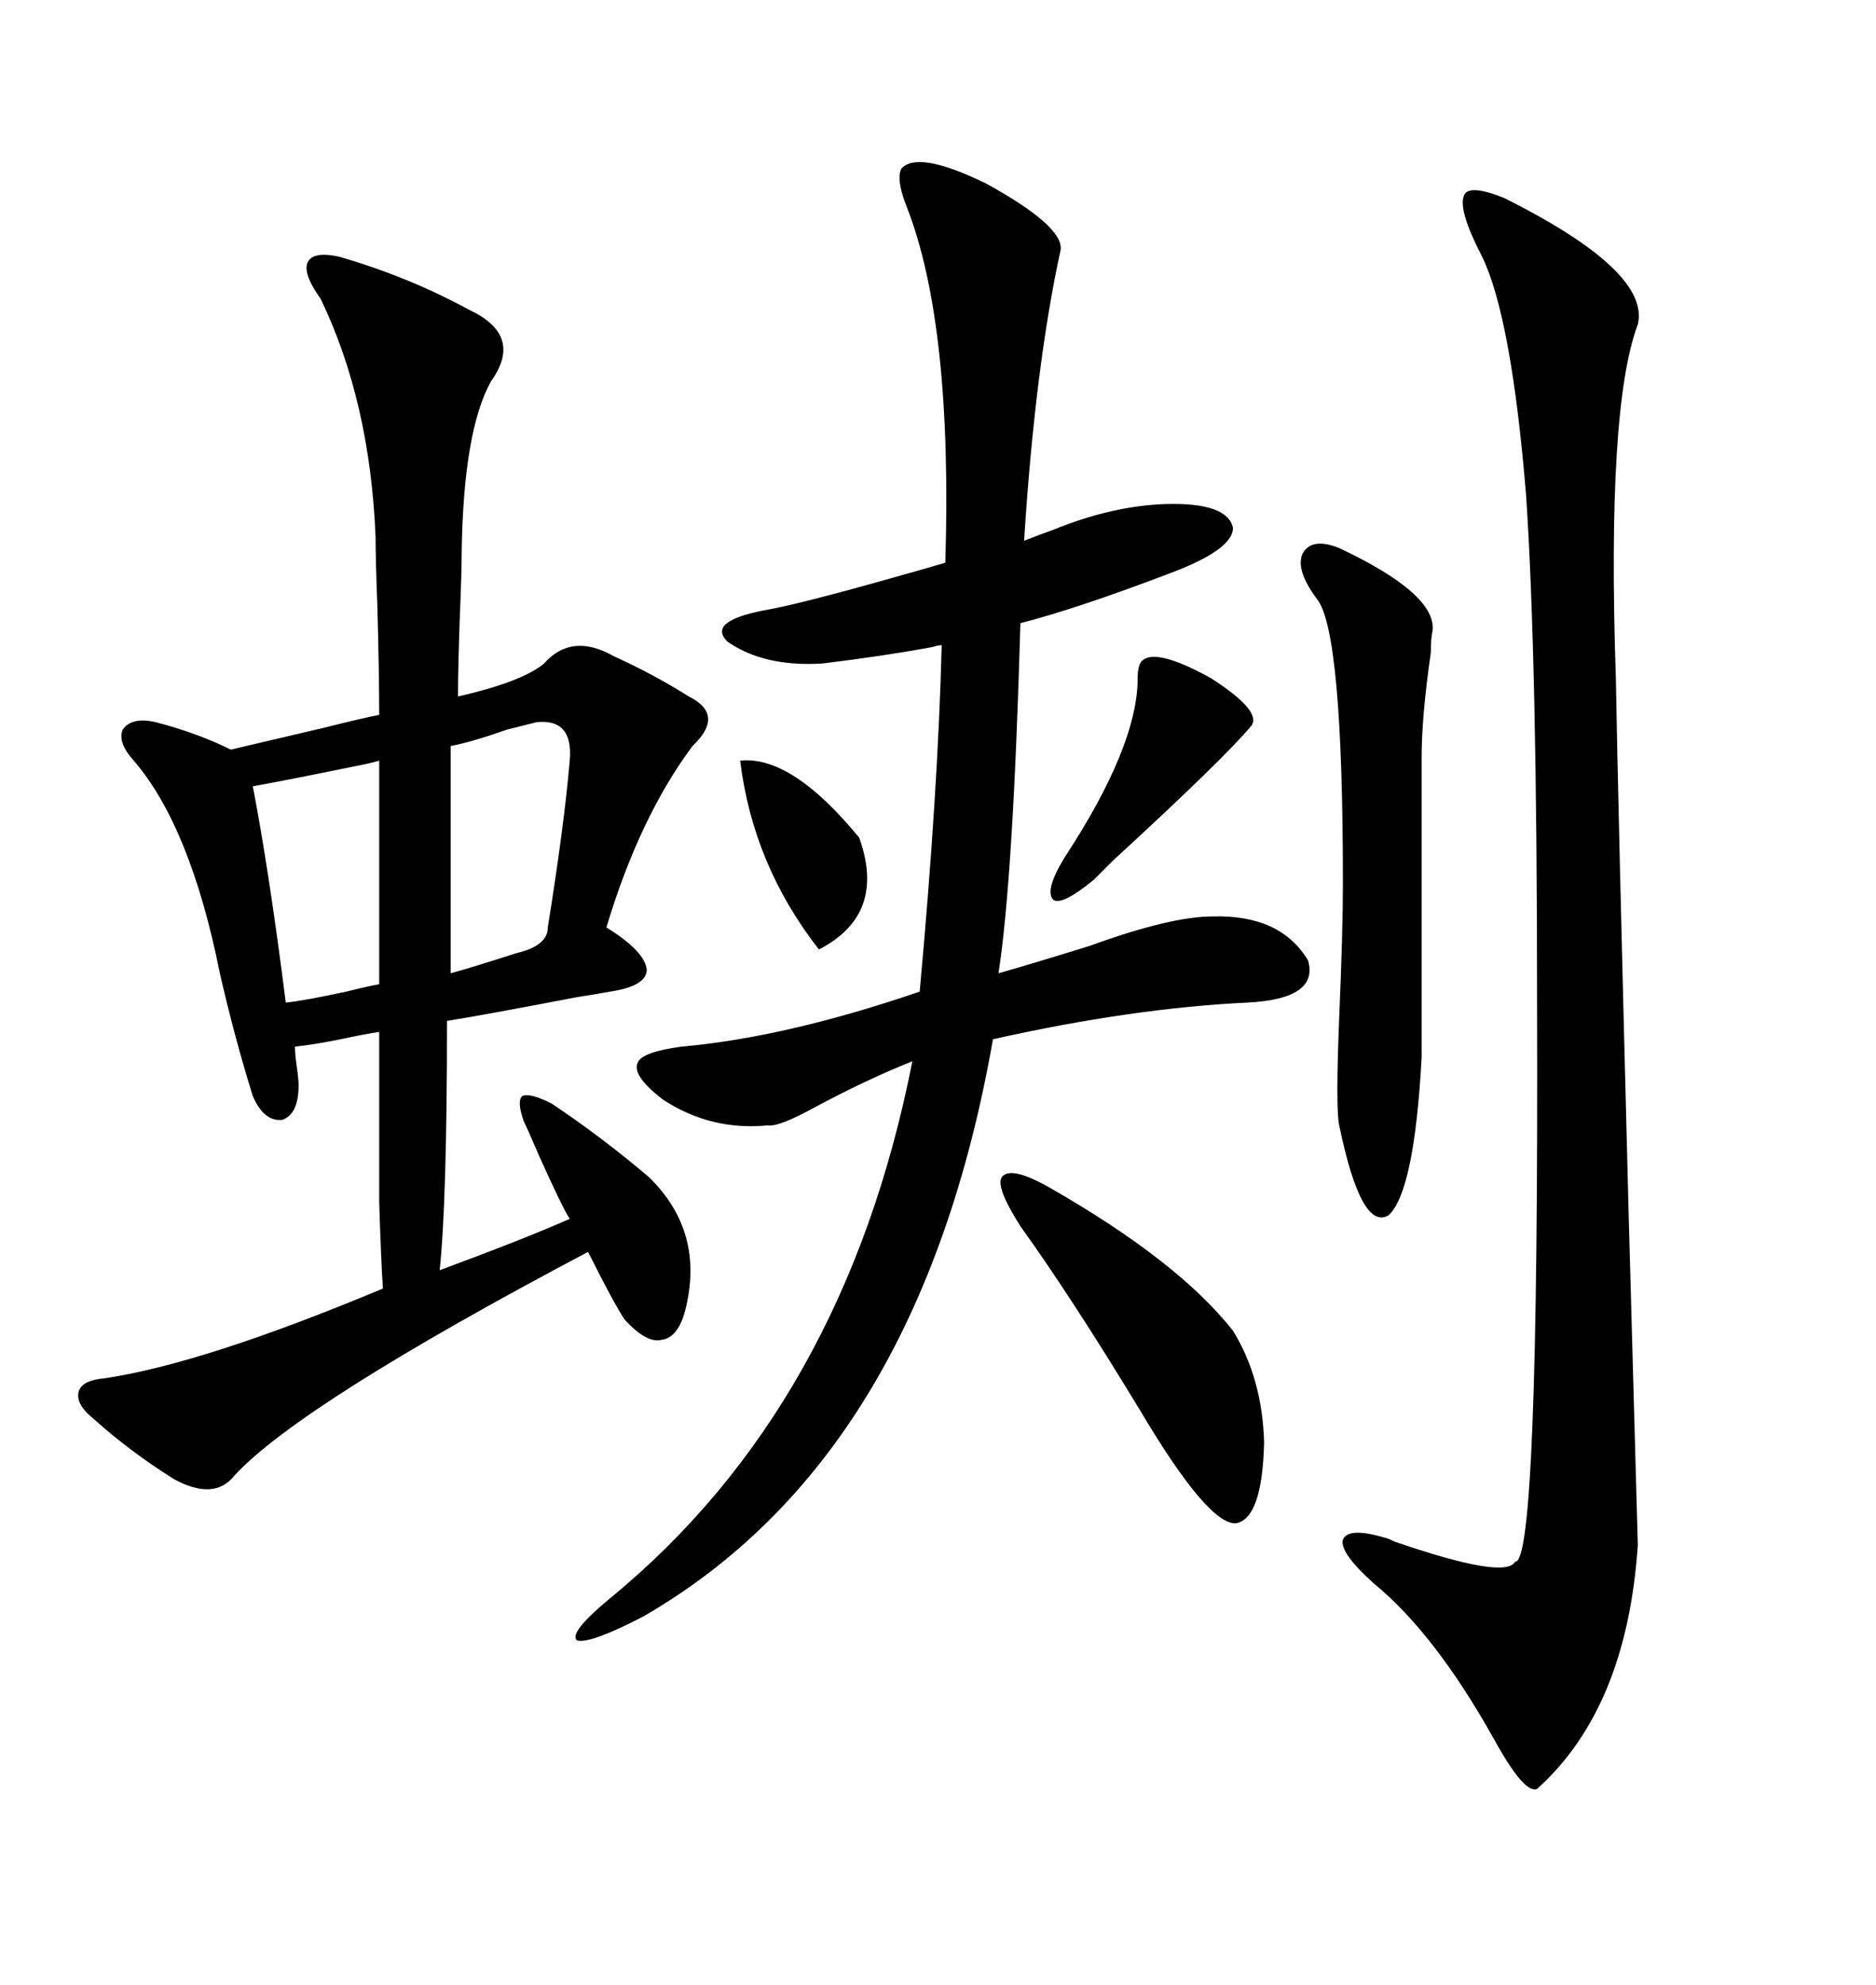 <svg xmlns="http://www.w3.org/2000/svg" xmlns:xlink="http://www.w3.org/1999/xlink" width="300" height="317.285"><path d="M54.20 41.02L54.20 41.02Q65.33 44.24 75 49.51L75 49.51Q83.79 53.61 78.52 60.94L78.52 60.94Q74.12 68.85 73.83 88.18L73.83 88.18Q73.83 91.41 73.54 98.44L73.54 98.44Q73.24 106.64 73.24 111.33L73.24 111.33Q83.50 108.98 87.01 106.05L87.01 106.05Q91.41 101.07 98.14 104.88L98.14 104.88Q104.59 107.81 110.16 111.33L110.16 111.33Q116.02 114.26 110.74 119.24L110.74 119.24Q102.25 130.66 96.97 148.24L96.97 148.24Q103.13 152.05 103.42 154.98L103.42 154.98Q103.42 157.62 97.56 158.50L97.56 158.50Q96.09 158.79 92.29 159.38L92.29 159.38Q77.05 162.30 71.48 163.18L71.48 163.18Q71.48 191.89 70.31 203.03L70.31 203.03Q83.79 198.05 91.11 194.82L91.11 194.82Q89.94 193.07 86.13 184.57L86.13 184.57Q84.38 180.47 83.79 179.30L83.79 179.30Q82.62 176.07 83.50 175.20L83.50 175.20Q84.67 174.61 88.18 176.37L88.18 176.37Q96.09 181.64 103.71 188.09L103.71 188.09Q112.79 196.88 109.57 209.47L109.57 209.47Q108.40 213.87 105.76 214.16L105.76 214.16Q103.42 214.75 99.90 210.94L99.90 210.94Q98.14 208.30 94.04 200.10L94.04 200.10Q48.05 224.41 37.50 235.84L37.50 235.84Q34.28 239.94 27.83 236.43L27.83 236.43Q20.80 232.03 14.94 226.76L14.94 226.76Q12.01 224.41 12.60 222.36L12.60 222.36Q13.18 220.61 16.70 220.31L16.70 220.31Q32.52 217.97 61.23 205.96L61.23 205.96Q60.94 201.56 60.64 192.19L60.64 192.19Q60.64 187.79 60.64 181.35L60.64 181.35Q60.64 176.07 60.64 164.94L60.64 164.94Q58.59 165.23 54.49 166.11L54.49 166.11Q50.10 166.99 47.17 167.29L47.17 167.29Q47.17 168.46 47.46 170.51L47.46 170.51Q47.75 172.56 47.75 173.44L47.75 173.44Q47.75 178.13 45.12 179.00L45.12 179.00Q42.19 179.30 40.43 175.20L40.43 175.20Q37.50 165.82 35.16 155.57L35.16 155.57Q30.47 132.13 21.39 121.58L21.39 121.58Q18.75 118.65 19.63 116.60L19.63 116.60Q21.09 114.55 24.90 115.43L24.90 115.43Q31.64 117.19 36.91 119.82L36.91 119.82Q41.89 118.65 51.86 116.31L51.86 116.31Q57.71 114.84 60.64 114.26L60.64 114.26Q60.64 107.81 60.35 96.97L60.35 96.97Q60.06 89.36 60.06 85.84L60.06 85.84Q59.18 64.16 51.27 47.75L51.27 47.75Q48.34 43.65 49.22 41.89L49.22 41.89Q50.10 40.14 54.20 41.02ZM144.14 26.95L144.14 26.95Q146.78 24.02 157.62 29.30L157.62 29.30Q169.92 36.04 169.63 39.84L169.63 39.84Q165.53 58.59 163.77 86.43L163.77 86.43Q165.23 85.84 168.46 84.67L168.46 84.67Q177.83 80.86 186.33 80.57L186.33 80.57Q196.29 80.27 197.17 84.38L197.17 84.38Q197.17 87.89 186.91 91.70L186.91 91.70Q172.27 97.27 163.18 99.61L163.18 99.61Q162.01 140.63 159.67 155.57L159.67 155.57Q165.82 153.81 174.32 151.17L174.32 151.17Q187.21 146.48 193.95 146.48L193.95 146.48Q204.79 146.19 209.18 153.52L209.18 153.52Q210.94 159.67 199.51 160.25L199.51 160.25Q181.05 161.13 158.79 166.11L158.79 166.11Q147.07 232.91 102.83 258.40L102.83 258.40Q94.34 262.79 92.29 262.21L92.29 262.21Q90.82 261.04 97.56 255.47L97.56 255.47Q135.06 224.71 145.90 169.63L145.90 169.63Q138.57 172.56 130.37 176.95L130.37 176.95Q124.51 180.18 122.75 179.88L122.75 179.88Q113.67 180.76 106.05 175.78L106.05 175.78Q101.07 171.97 101.95 169.92L101.95 169.92Q102.54 168.16 108.98 167.29L108.98 167.29Q125.68 165.82 147.07 158.50L147.07 158.50Q150 126.56 150.59 103.13L150.59 103.13Q150 103.13 149.12 103.42L149.12 103.42Q141.21 104.88 131.54 106.05L131.54 106.05Q122.17 106.64 116.31 102.54L116.31 102.54Q113.09 99.32 122.17 97.56L122.17 97.56Q127.44 96.68 142.97 92.29L142.97 92.29Q148.24 90.82 151.17 89.94L151.17 89.94Q152.34 51.86 145.02 33.11L145.02 33.11Q143.26 28.71 144.14 26.95ZM240.53 31.64L240.53 31.64Q263.96 43.36 261.91 51.86L261.91 51.86Q256.93 65.04 258.40 108.40L258.40 108.40Q258.69 126.27 260.45 194.24L260.45 194.24Q261.62 236.43 261.91 246.97L261.91 246.97Q260.16 273.05 245.80 285.94L245.80 285.94Q243.75 286.82 238.77 277.73L238.77 277.73Q229.39 261.04 219.73 253.13L219.73 253.13Q214.16 248.14 214.75 246.09L214.75 246.09Q215.63 244.04 221.48 245.80L221.48 245.80Q221.78 245.80 222.95 246.39L222.95 246.39Q240.82 252.54 242.29 249.61L242.29 249.61Q246.09 250.20 245.80 160.25L245.80 160.25Q245.80 105.18 244.04 79.10L244.04 79.10Q241.70 50.68 237.01 41.02L237.01 41.02Q233.20 33.69 234.08 31.35L234.08 31.35Q234.67 29.30 240.53 31.64ZM214.16 87.60L214.16 87.60Q229.69 94.92 229.10 100.78L229.10 100.78Q228.81 101.95 228.81 104.30L228.81 104.30Q227.34 114.55 227.34 121.00L227.34 121.00L227.34 169.04Q226.17 190.43 222.07 194.24L222.07 194.24Q217.68 196.88 214.16 179.88L214.16 179.88Q213.57 177.25 214.16 162.60L214.16 162.60Q214.75 148.83 214.75 141.21L214.75 141.21Q214.75 101.07 210.64 95.80L210.64 95.80Q207.13 91.11 208.30 88.48L208.30 88.48Q209.77 85.84 214.16 87.60ZM167.87 189.84L167.87 189.84Q188.38 201.56 197.17 212.70L197.17 212.70Q201.86 220.31 202.15 230.57L202.15 230.57Q201.86 242.58 197.75 243.46L197.75 243.46Q193.36 244.04 182.23 225.29L182.23 225.29Q171.39 207.42 163.18 196.00L163.18 196.00Q159.08 189.55 160.25 188.09L160.25 188.09Q161.72 186.33 167.87 189.84ZM85.84 115.43L85.84 115.43Q84.67 115.72 81.15 116.60L81.15 116.60Q75.29 118.65 72.07 119.24L72.07 119.24L72.07 155.57Q75.29 154.69 82.62 152.34L82.62 152.34Q87.60 151.17 87.60 148.24L87.60 148.24Q90.23 131.84 91.11 121.58L91.11 121.58Q91.70 114.84 85.84 115.43ZM60.64 157.32L60.64 121.58Q59.77 121.88 56.84 122.46L56.84 122.46Q45.41 124.80 40.43 125.68L40.43 125.68Q43.07 139.45 45.70 160.25L45.70 160.25Q48.63 159.96 55.37 158.50L55.37 158.50Q58.89 157.62 60.64 157.32L60.64 157.32ZM182.81 105.47L182.81 105.47Q185.16 103.71 193.65 108.40L193.65 108.40Q201.86 113.67 200.10 116.02L200.10 116.02Q195.70 121.29 177.83 137.70L177.83 137.70Q175.78 139.75 174.90 140.63L174.90 140.63Q169.92 144.73 168.46 143.85L168.46 143.85Q166.99 142.38 170.21 137.11L170.21 137.11Q181.93 119.24 181.93 108.40L181.93 108.40Q181.93 106.05 182.81 105.47ZM118.36 121.58L118.36 121.58Q126.56 120.70 137.40 133.89L137.40 133.89Q141.80 146.19 130.96 151.76L130.96 151.76Q120.41 138.28 118.36 121.58Z"/></svg>